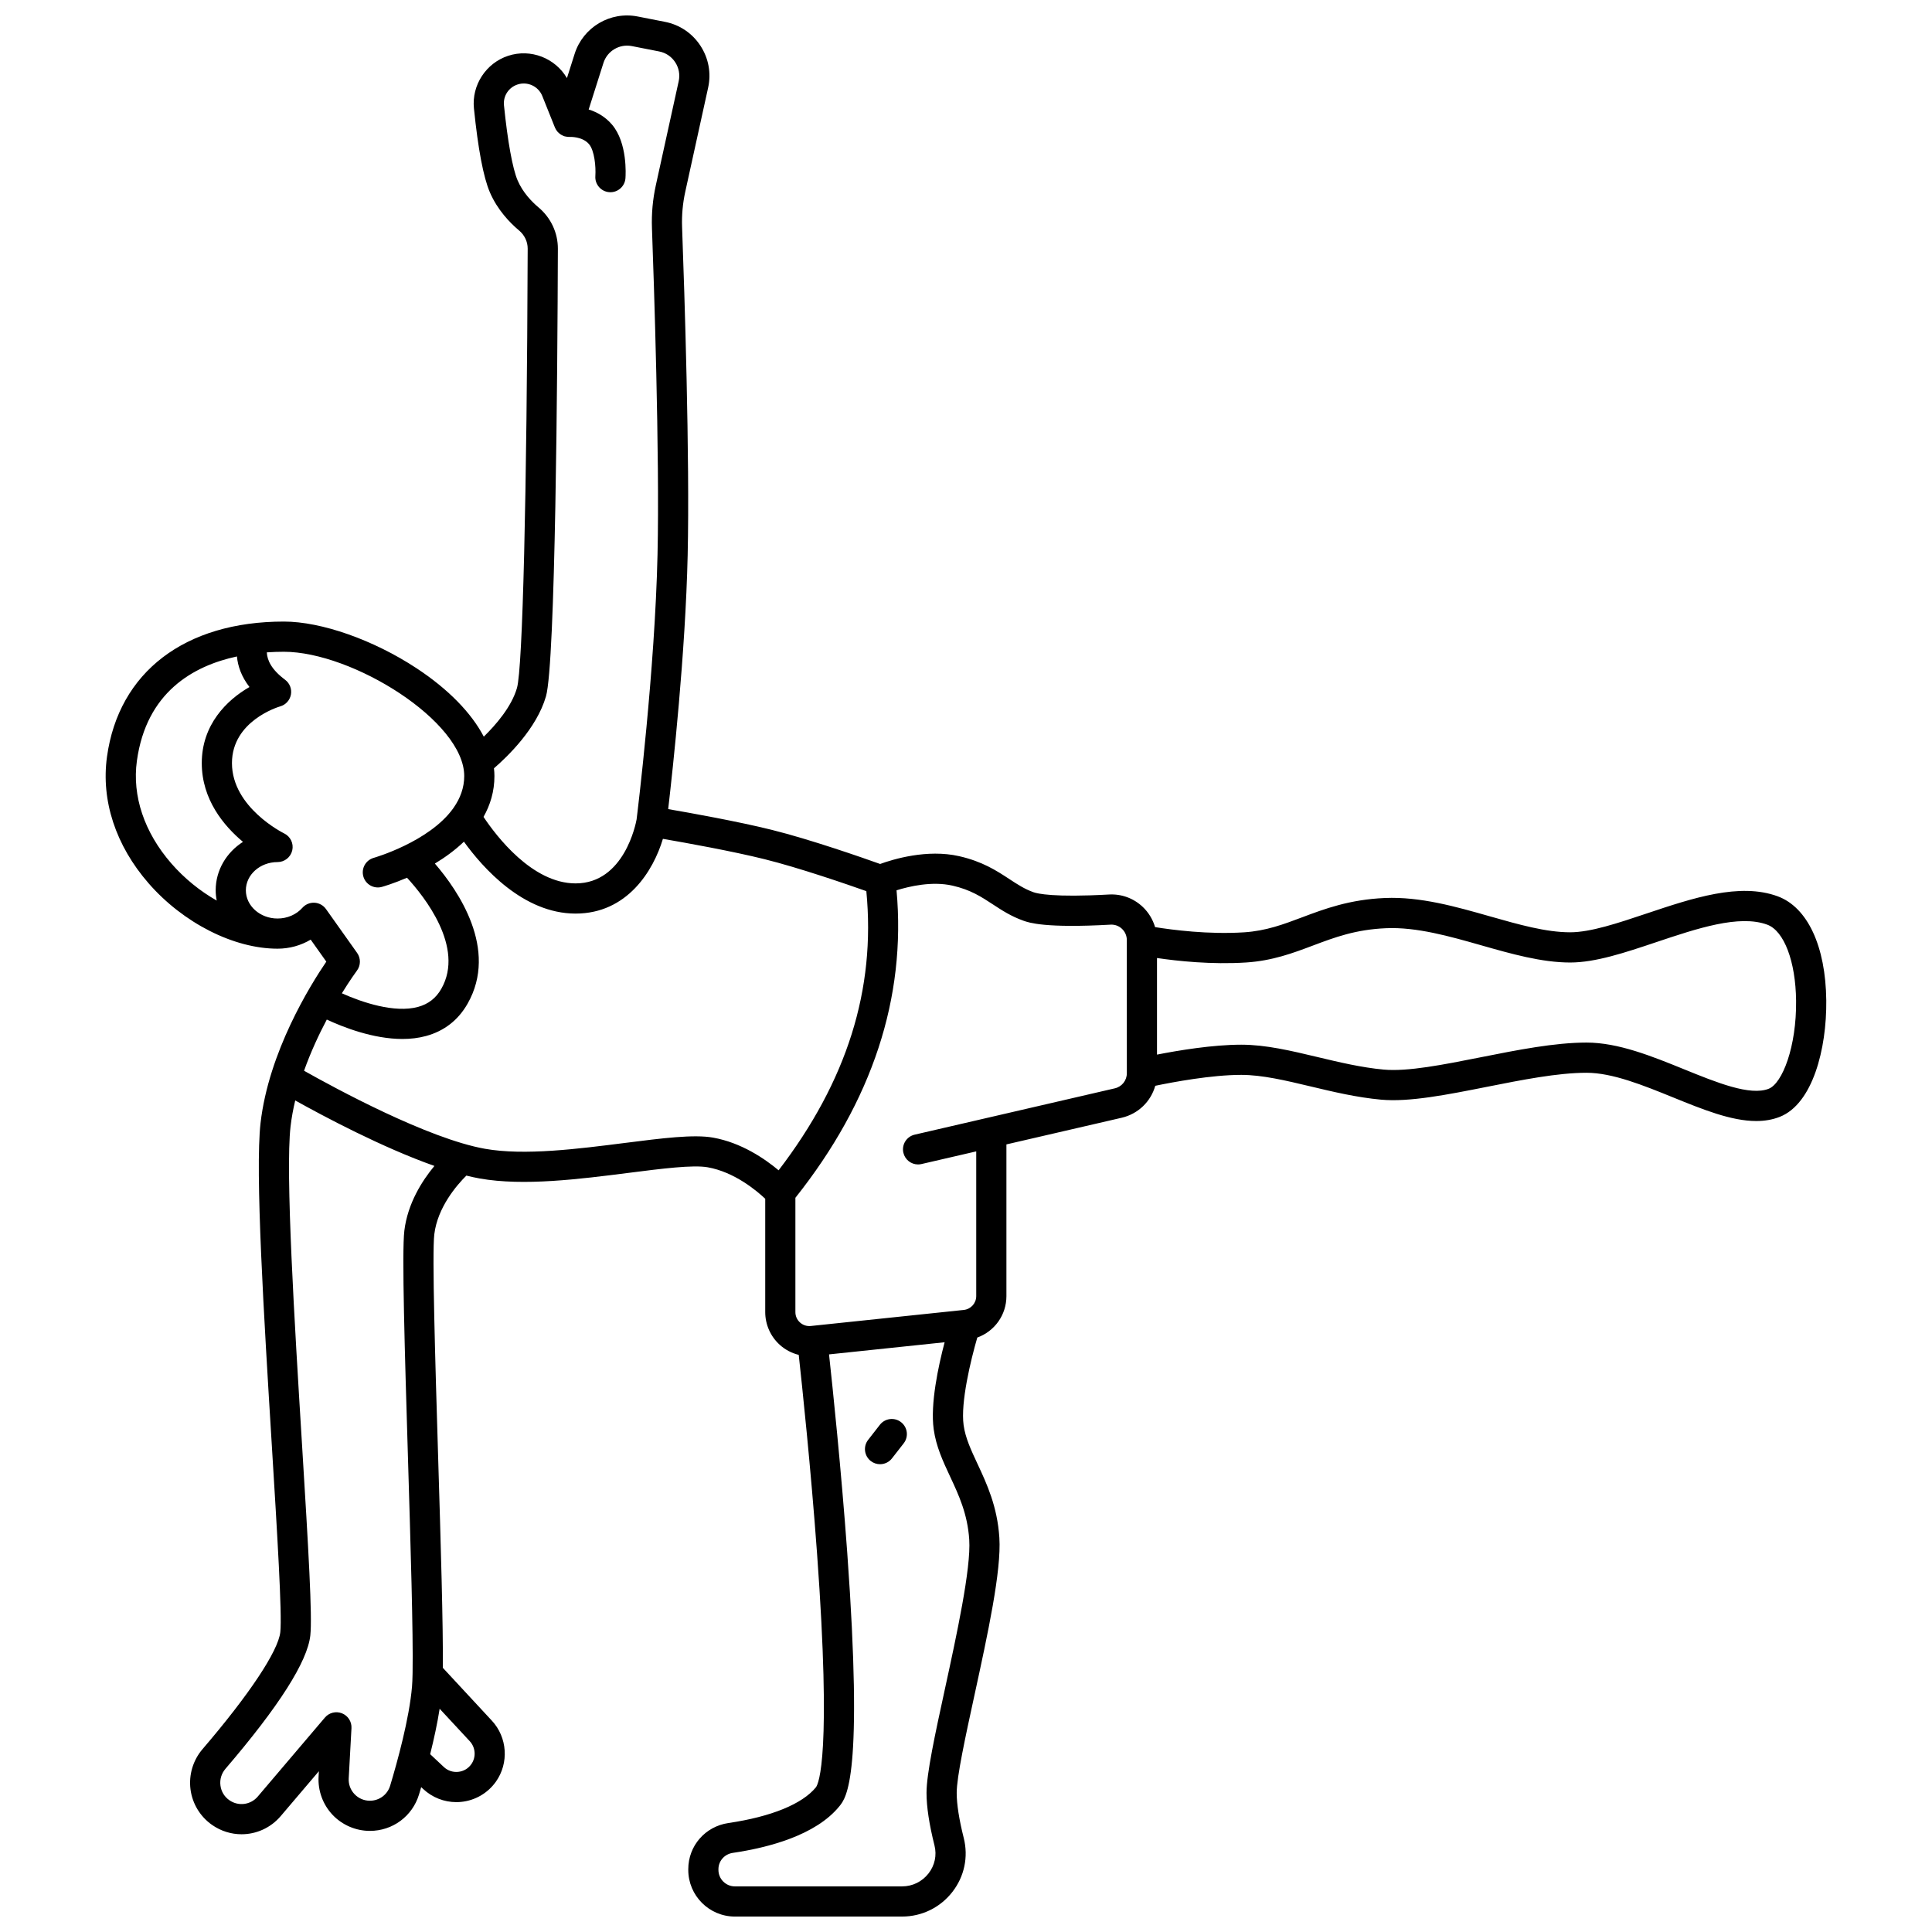 <?xml version="1.0" encoding="UTF-8"?>
<!-- Uploaded to: ICON Repo, www.iconrepo.com, Generator: ICON Repo Mixer Tools -->
<svg width="800px" height="800px" version="1.1" viewBox="144 144 512 512" xmlns="http://www.w3.org/2000/svg">
 <defs>
  <clipPath id="a">
   <path d="m172 148.09h456v503.81h-456z"/>
  </clipPath>
 </defs>
 <path d="m382.79 520.89c-1.742-1.359-4.254-1.047-5.613 0.695l-3.109 3.988c-1.359 1.742-1.047 4.254 0.695 5.613 0.73 0.57 1.598 0.844 2.457 0.844 1.191 0 2.367-0.527 3.156-1.539l3.109-3.988c1.359-1.742 1.047-4.254-0.695-5.613z"/>
 <g clip-path="url(#a)">
  <path d="m627.98 409.1c-0.156-14.34-4.961-24.645-12.855-27.562-10.074-3.723-22.621 0.484-34.758 4.551-7.633 2.559-14.84 4.977-20.258 4.977-6.426 0-13.637-2.055-21.27-4.227-9.066-2.582-18.438-5.25-27.809-4.859-9.402 0.391-16.074 2.906-21.961 5.121-4.91 1.852-9.551 3.598-15.355 3.973-9.473 0.613-19.074-0.648-23.605-1.379-0.602-2.027-1.723-3.894-3.277-5.363-2.434-2.301-5.621-3.465-8.961-3.277-14.648 0.82-18.977-0.246-19.953-0.594-2.387-0.844-4.262-2.078-6.434-3.5-3.332-2.188-7.109-4.664-13.32-6.07-8.445-1.918-17.398 0.793-20.922 2.07-4.477-1.598-18.453-6.492-28.727-9.043-8.93-2.215-21.285-4.438-27.441-5.496 1.23-10.59 4.582-41.348 5.164-67.312 0.582-25.902-0.84-69.457-1.48-86.977-0.113-3.113 0.172-6.246 0.84-9.305l6.062-27.594c0.852-3.867 0.121-7.816-2.047-11.129-2.172-3.312-5.504-5.555-9.391-6.316l-7.223-1.418c-7.289-1.434-14.473 2.828-16.715 9.902l-2.039 6.422c-3.106-5.289-9.57-7.867-15.559-5.914-5.891 1.922-9.715 7.785-9.09 13.934 1.094 10.777 2.512 18.258 4.219 22.234 2.008 4.68 5.32 8.094 7.746 10.129 1.457 1.223 2.285 2.977 2.281 4.809-0.215 65.48-1.328 111.18-2.84 116.43-1.438 4.992-5.598 9.785-8.793 12.898-3.301-6.305-9.406-12.586-17.836-18.137-11.406-7.508-25.199-12.359-35.141-12.359-26.254 0-43.773 13.391-46.879 35.816-1.605 11.625 2.305 23.535 11.02 33.539 9.176 10.531 22.59 17.336 34.18 17.336 3.152 0 6.188-0.848 8.781-2.402l4.141 5.832c-4.293 6.301-15.262 23.961-17.426 42.762-1.477 12.824 0.898 51.457 2.992 85.539 1.414 23.008 2.75 44.742 2.242 49.391-0.547 5-8.25 16.586-20.609 31-2.516 2.934-3.68 6.812-3.191 10.641 0.484 3.812 2.574 7.262 5.731 9.457 2.383 1.66 5.106 2.465 7.805 2.465 3.867 0 7.688-1.656 10.383-4.824l10.102-11.883-0.078 1.457c-0.203 3.719 1.148 7.402 3.707 10.105 2.559 2.703 6.164 4.254 9.887 4.254 6.047 0 11.285-3.887 13.031-9.676 0.188-0.617 0.379-1.262 0.57-1.918l0.535 0.5c2.394 2.242 5.535 3.473 8.781 3.473 0.43 0 0.863-0.02 1.293-0.066 3.695-0.371 7.043-2.324 9.191-5.356 3.492-4.934 3.047-11.727-1.066-16.16l-13.004-14.02c0.113-11.043-0.547-32.926-1.242-55.863-0.766-25.285-1.629-53.945-1.016-59.016 0.867-7.168 5.965-13.039 8.496-15.555 1.219 0.301 2.41 0.562 3.555 0.766 11.617 2.059 26.477 0.164 39.586-1.508 8.699-1.109 16.91-2.156 20.832-1.461 7.07 1.254 12.945 6.188 15.23 8.34v30.035c0 3.309 1.41 6.473 3.867 8.688 1.438 1.297 3.168 2.191 5.012 2.648 0.883 8.051 3.211 30.035 4.859 52.691 3.875 53.285 0.426 60.914-0.297 61.895-3.613 4.441-11.852 7.809-23.199 9.48-6.164 0.906-10.637 6.055-10.637 12.238v0.188c0 6.812 5.543 12.359 12.359 12.359h44.297c5.242 0 10.098-2.375 13.324-6.512 3.184-4.082 4.285-9.285 3.031-14.277-1.242-4.938-1.875-8.969-1.875-11.98 0-4.25 2.289-14.785 4.715-25.938 3.519-16.195 7.16-32.938 6.59-41.699-0.539-8.309-3.336-14.301-5.805-19.586-1.715-3.676-3.199-6.848-3.668-10.238-0.836-6.008 1.914-17.336 3.625-23.215 4.547-1.633 7.719-5.949 7.719-10.984v-40.199l30.535-7.062c4.402-1.02 7.738-4.309 8.91-8.473 4.723-0.98 14.906-2.891 22.793-2.891 5.547 0 11.797 1.492 18.414 3.07 5.981 1.426 12.168 2.902 18.605 3.496 7.5 0.688 17.484-1.297 28.059-3.394 9.227-1.832 18.77-3.731 26.414-3.731 6.875 0 15.047 3.32 22.949 6.531 7.867 3.195 15.402 6.258 22.027 6.258 2.191 0 4.285-0.336 6.254-1.113 8.695-3.441 12.449-17.98 12.309-30.867zm-339.29-80.566c2.523-8.762 3.043-85.871 3.152-118.62 0.016-4.211-1.855-8.207-5.133-10.957-1.762-1.48-4.152-3.922-5.539-7.156-1.328-3.094-2.644-10.344-3.613-19.891-0.25-2.477 1.234-4.75 3.617-5.523 2.633-0.859 5.508 0.48 6.539 3.055l3.344 8.344c0.027 0.07 0.07 0.137 0.102 0.203 0.039 0.082 0.078 0.164 0.121 0.246 0.07 0.125 0.148 0.242 0.23 0.355 0.059 0.082 0.113 0.172 0.18 0.25 0.062 0.074 0.133 0.137 0.199 0.207 0.199 0.207 0.418 0.391 0.66 0.555 0.039 0.027 0.078 0.059 0.117 0.082 0.137 0.082 0.277 0.152 0.422 0.223 0.07 0.031 0.141 0.062 0.215 0.094 0.09 0.035 0.164 0.082 0.258 0.109 0.055 0.02 0.113 0.02 0.168 0.035 0.094 0.027 0.191 0.039 0.285 0.059 0.18 0.035 0.359 0.062 0.539 0.07 0.16 0.012 0.32 0.02 0.484 0.012 0.031 0 3.293-0.16 5.066 1.922 1.434 1.684 1.84 5.949 1.672 8.445-0.16 2.203 1.496 4.117 3.699 4.277 2.191 0.16 4.117-1.496 4.277-3.695 0.07-0.945 0.555-9.379-3.559-14.211-1.863-2.191-4.133-3.367-6.188-4.008l3.91-12.324c1.012-3.199 4.258-5.125 7.555-4.473l7.223 1.418c1.754 0.344 3.262 1.359 4.242 2.856 0.98 1.496 1.309 3.281 0.926 5.027l-6.062 27.594c-0.816 3.719-1.16 7.523-1.023 11.312 0.496 13.617 2.07 60.098 1.477 86.508-0.688 30.641-5.293 68.18-5.547 70.219-0.188 1.043-3.25 16.957-16.168 16.957-11.527 0-21.074-12.633-24.398-17.625 1.781-3.152 2.891-6.746 2.891-10.832 0-0.676-0.047-1.359-0.125-2.043 3.617-3.129 11.328-10.543 13.785-19.078zm-99.285 44.289c-7.172-8.234-10.414-17.891-9.129-27.191 2.512-18.168 14.902-25.172 26.512-27.664 0.246 2.559 1.18 5.336 3.324 8.102-6.043 3.465-12.641 9.996-12.641 20.16 0 9.641 5.828 16.617 10.918 20.875-4.359 2.785-7.231 7.496-7.231 12.828 0 0.93 0.102 1.836 0.27 2.723-4.375-2.481-8.539-5.832-12.023-9.832zm40.984 12.086c-0.707-0.992-1.828-1.609-3.043-1.676-1.211-0.062-2.394 0.426-3.207 1.336-1.605 1.809-4.008 2.848-6.586 2.848-4.629 0-8.398-3.356-8.398-7.477 0-4.125 3.766-7.481 8.398-7.481 1.863 0 3.481-1.289 3.898-3.106 0.418-1.816-0.477-3.68-2.152-4.492-0.141-0.066-13.828-6.836-13.828-18.625 0-11.172 12.277-14.891 12.785-15.039 1.465-0.414 2.562-1.625 2.84-3.121 0.277-1.496-0.32-3.019-1.539-3.93-3.652-2.727-4.742-5.18-4.848-7.266 1.594-0.109 3.113-0.156 4.523-0.156 18.16 0 47.793 18.395 47.793 32.926 0 3.129-1.074 5.902-2.758 8.332-0.07 0.086-0.125 0.184-0.188 0.273-6.359 8.84-20.836 13.027-21.023 13.078-2.125 0.598-3.363 2.801-2.769 4.926s2.797 3.371 4.926 2.773c0.355-0.098 3.035-0.871 6.652-2.426 4.508 4.898 15.348 18.422 9.098 29.414-1.414 2.488-3.43 4.062-6.16 4.812-6.203 1.703-14.832-1.184-20.207-3.602 2.277-3.691 3.93-5.922 3.981-5.988 1.043-1.391 1.07-3.297 0.062-4.715zm38.504 226.63c-0.82 1.16-2.055 1.879-3.469 2.019-1.418 0.141-2.766-0.312-3.801-1.285l-3.625-3.398c0.996-3.973 1.898-8.117 2.512-12.039l7.981 8.602c1.555 1.676 1.723 4.242 0.402 6.102zm-17.738-141.39c-0.688 5.668 0.113 32.164 0.961 60.219 0.691 22.945 1.406 46.559 1.223 56.801-0.016 0.164-0.016 0.328-0.008 0.492-0.027 1.355-0.074 2.461-0.141 3.258-0.711 8.531-3.938 20.141-5.797 26.305-0.719 2.387-2.883 3.988-5.375 3.988-1.559 0-3.008-0.625-4.078-1.754-1.07-1.133-1.613-2.613-1.527-4.168l0.73-13.309c0.094-1.715-0.918-3.297-2.512-3.934s-3.418-0.184-4.527 1.125l-17.793 20.93c-1.891 2.227-5.129 2.644-7.523 0.977-1.324-0.922-2.164-2.309-2.367-3.906-0.207-1.613 0.266-3.184 1.328-4.422 14.164-16.52 21.73-28.406 22.488-35.336 0.555-5.07-0.477-22.59-2.207-50.75-1.973-32.082-4.426-72.008-3.031-84.133 0.266-2.316 0.699-4.625 1.238-6.902 7.508 4.191 23.023 12.461 36.887 17.355-3.25 3.91-7.09 9.914-7.969 17.164zm58.562-23.273c-12.543 1.598-26.758 3.414-37.18 1.566-15.109-2.68-39.715-16.035-47.961-20.684 1.773-4.977 3.934-9.609 6.027-13.562 4.457 2.074 12.344 5.141 20.047 5.141 2.121 0 4.231-0.234 6.246-0.785 4.824-1.316 8.531-4.203 11.02-8.574 8.203-14.426-2.512-29.98-8.672-37.125 2.641-1.59 5.316-3.519 7.699-5.801 4.977 6.898 15.711 19.055 29.586 19.055 13.715 0 20.617-11.379 23.148-19.805 6.051 1.043 18.309 3.246 26.91 5.383 9.16 2.273 21.832 6.644 27 8.473 2.512 26.023-5.109 50.289-23.25 73.984-3.625-3.039-9.855-7.328-17.379-8.664-5.117-0.91-13.516 0.16-23.242 1.398zm91.141 105.14c0.496 7.644-3.34 25.297-6.426 39.484-2.629 12.09-4.894 22.527-4.894 27.637 0 3.672 0.711 8.359 2.113 13.934 0.652 2.586 0.074 5.285-1.582 7.41-1.699 2.18-4.258 3.43-7.016 3.43h-44.297c-2.406 0-4.363-1.957-4.363-4.363v-0.188c0-2.184 1.602-4 3.805-4.328 9.43-1.391 21.988-4.66 28.238-12.344 1.914-2.352 6.391-7.856 2.094-67.184-1.609-22.223-3.879-43.871-4.828-52.578l30.633-3.215c-1.676 6.348-3.828 16.355-2.894 23.062 0.641 4.582 2.438 8.438 4.344 12.52 2.281 4.875 4.633 9.918 5.074 16.723zm41.766-123.6c0 1.922-1.309 3.57-3.184 4.004l-33.523 7.758c-0.012 0.004-0.027 0.008-0.039 0.008l-19.48 4.508c-2.152 0.496-3.492 2.644-2.996 4.797 0.43 1.848 2.07 3.098 3.891 3.098 0.297 0 0.602-0.035 0.906-0.105l14.512-3.356v38.348c0 1.895-1.422 3.473-3.309 3.672l-40.535 4.254c-1.059 0.105-2.066-0.219-2.856-0.93-0.789-0.707-1.223-1.684-1.223-2.742v-30.305c20.367-25.621 29.379-53.012 26.805-81.484 3.394-1.062 9.414-2.469 14.801-1.246 4.801 1.086 7.664 2.969 10.699 4.957 2.387 1.566 4.852 3.184 8.148 4.352 1.406 0.5 5.684 2.016 23.074 1.039 1.129-0.062 2.199 0.328 3.019 1.105 0.828 0.785 1.285 1.848 1.285 2.996zm170.11 4.113c-4.941 1.953-13.785-1.641-22.336-5.117-8.613-3.5-17.52-7.121-25.961-7.121-8.43 0-18.363 1.973-27.973 3.883-9.988 1.984-19.426 3.859-25.77 3.277-5.867-0.539-11.77-1.945-17.48-3.309-7.086-1.691-13.781-3.289-20.27-3.289-7.613 0-16.801 1.543-22.328 2.629v-25.598c5.34 0.789 14.418 1.777 23.613 1.184 6.996-0.453 12.418-2.496 17.66-4.469 5.84-2.199 11.355-4.277 19.473-4.617 8.07-0.344 16.828 2.152 25.285 4.562 7.824 2.227 15.918 4.531 23.461 4.531 6.723 0 14.531-2.617 22.801-5.391 10.82-3.629 22.008-7.383 29.441-4.633 4.453 1.645 7.519 9.742 7.633 20.148 0.133 12.188-3.641 21.902-7.25 23.328z"/>
 </g>
</svg>